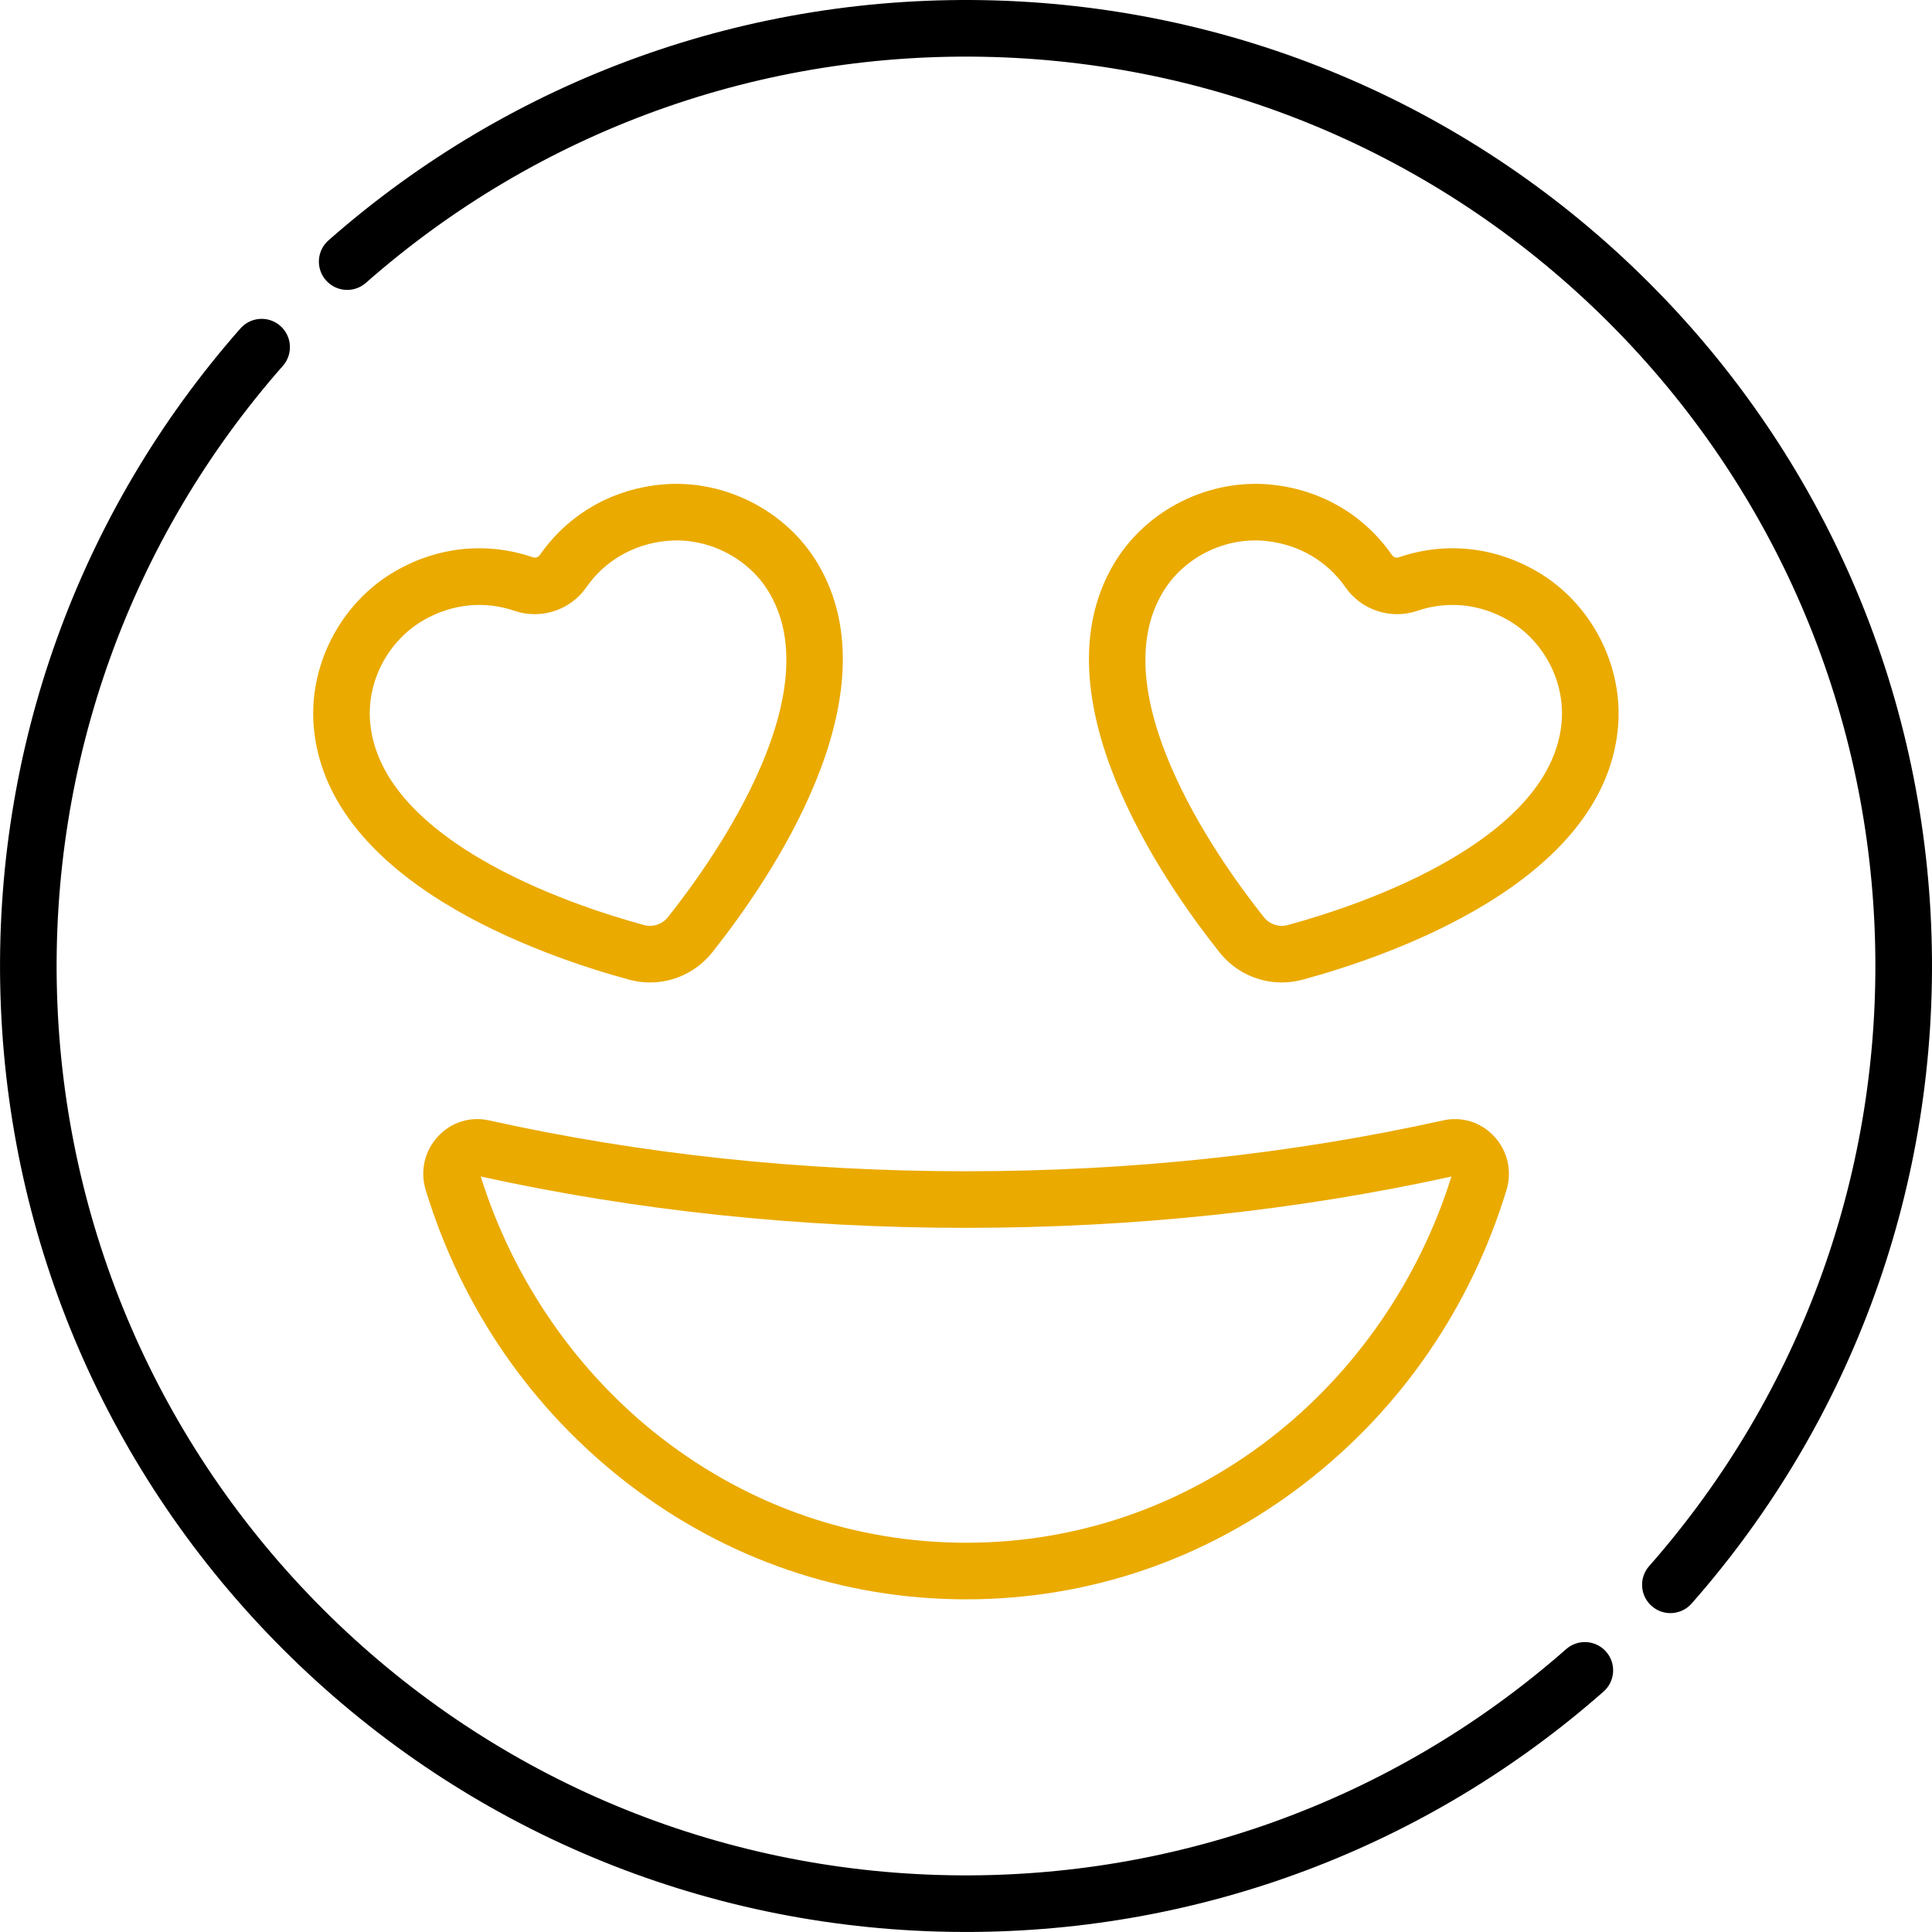 <svg width="58" height="58" viewBox="0 0 58 58" fill="none" xmlns="http://www.w3.org/2000/svg">
<path d="M56.288 28.174C56.081 21.196 53.246 14.633 48.307 9.693C43.367 4.754 36.804 1.919 29.826 1.712C22.877 1.505 16.186 3.913 10.984 8.492C10.632 8.802 10.095 8.767 9.785 8.415C9.475 8.063 9.509 7.526 9.861 7.216C15.388 2.351 22.497 -0.206 29.876 0.013C37.289 0.234 44.261 3.245 49.508 8.492C54.755 13.739 57.766 20.711 57.987 28.124C58.207 35.504 55.649 42.612 50.784 48.139C50.616 48.33 50.382 48.427 50.146 48.427C49.947 48.427 49.746 48.357 49.585 48.215C49.233 47.905 49.198 47.368 49.508 47.016C54.087 41.814 56.495 35.122 56.288 28.174Z" fill="black"/>
<path d="M7.217 9.861C7.527 9.508 8.064 9.474 8.416 9.784C8.768 10.094 8.802 10.631 8.492 10.983C3.913 16.186 1.505 22.877 1.712 29.825C1.92 36.803 4.754 43.367 9.694 48.306C14.633 53.245 21.197 56.08 28.175 56.288C35.123 56.494 41.814 54.087 47.017 49.508C47.369 49.198 47.906 49.232 48.216 49.584C48.526 49.936 48.492 50.473 48.139 50.783C42.832 55.455 36.066 57.999 29.002 57.999C28.71 57.999 28.417 57.995 28.125 57.986C20.711 57.766 13.739 54.754 8.492 49.508C3.245 44.261 0.234 37.288 0.014 29.875C-0.206 22.496 2.352 15.387 7.217 9.861Z" fill="black"/>
<path d="M14.681 33.635C19.247 34.648 24.065 35.162 29.003 35.162C33.94 35.162 38.759 34.648 43.324 33.635C43.889 33.509 44.463 33.69 44.858 34.117C45.263 34.555 45.399 35.159 45.224 35.733C44.143 39.266 42.047 42.31 39.16 44.535C36.209 46.81 32.697 48.013 29.003 48.013C25.309 48.013 21.797 46.81 18.845 44.535C15.959 42.31 13.862 39.266 12.782 35.732C12.606 35.158 12.743 34.554 13.148 34.117C13.543 33.689 14.116 33.509 14.681 33.635ZM19.883 43.189C22.534 45.233 25.688 46.314 29.003 46.314C32.318 46.314 35.471 45.233 38.123 43.189C40.668 41.227 42.601 38.436 43.573 35.32C38.922 36.343 34.021 36.861 29.003 36.861C23.984 36.861 19.083 36.343 14.433 35.32C15.405 38.435 17.337 41.227 19.883 43.189Z" fill="#EAAA00"/>
<path d="M39.109 29.41C38.901 29.466 38.689 29.494 38.48 29.494C37.764 29.494 37.073 29.171 36.613 28.593C34.878 26.411 31.095 20.909 33.432 16.939C34.399 15.296 36.327 14.338 38.23 14.556C39.695 14.723 40.958 15.471 41.787 16.661C41.835 16.73 41.917 16.757 41.997 16.73C43.369 16.261 44.83 16.405 46.109 17.137C47.773 18.088 48.761 20.001 48.568 21.897C48.103 26.48 41.798 28.678 39.109 29.41ZM45.266 18.612C44.742 18.312 44.174 18.161 43.603 18.161C43.248 18.161 42.893 18.219 42.546 18.338C41.756 18.608 40.87 18.318 40.392 17.632C39.846 16.848 39.01 16.355 38.037 16.244C36.79 16.102 35.528 16.727 34.896 17.801C34.141 19.084 34.224 20.828 35.142 22.985C35.961 24.91 37.248 26.662 37.943 27.535C38.114 27.75 38.396 27.843 38.662 27.77C39.738 27.477 41.812 26.827 43.612 25.759C45.628 24.563 46.727 23.206 46.877 21.726C47.003 20.486 46.356 19.235 45.266 18.612Z" fill="#EAAA00"/>
<path d="M9.426 21.897C9.233 20.001 10.221 18.087 11.884 17.137C13.164 16.405 14.624 16.261 15.997 16.73C16.077 16.757 16.159 16.73 16.207 16.661C17.036 15.471 18.299 14.723 19.763 14.556C21.666 14.339 23.595 15.296 24.562 16.939C26.898 20.909 23.115 26.411 21.381 28.592C20.92 29.171 20.229 29.494 19.513 29.494C19.304 29.494 19.093 29.466 18.885 29.41C16.196 28.678 9.891 26.48 9.426 21.897ZM14.381 25.759C16.181 26.826 18.255 27.477 19.331 27.77C19.597 27.843 19.879 27.75 20.051 27.535C20.745 26.662 22.032 24.91 22.852 22.985C23.77 20.828 23.852 19.084 23.098 17.801C22.526 16.829 21.437 16.224 20.31 16.224C20.193 16.224 20.074 16.231 19.956 16.244C18.984 16.355 18.147 16.848 17.601 17.632C17.124 18.318 16.238 18.608 15.448 18.338C14.543 18.029 13.577 18.126 12.727 18.612C11.638 19.235 10.99 20.486 11.116 21.726C11.267 23.206 12.365 24.563 14.381 25.759Z" fill="#EAAA00"/>
</svg>
